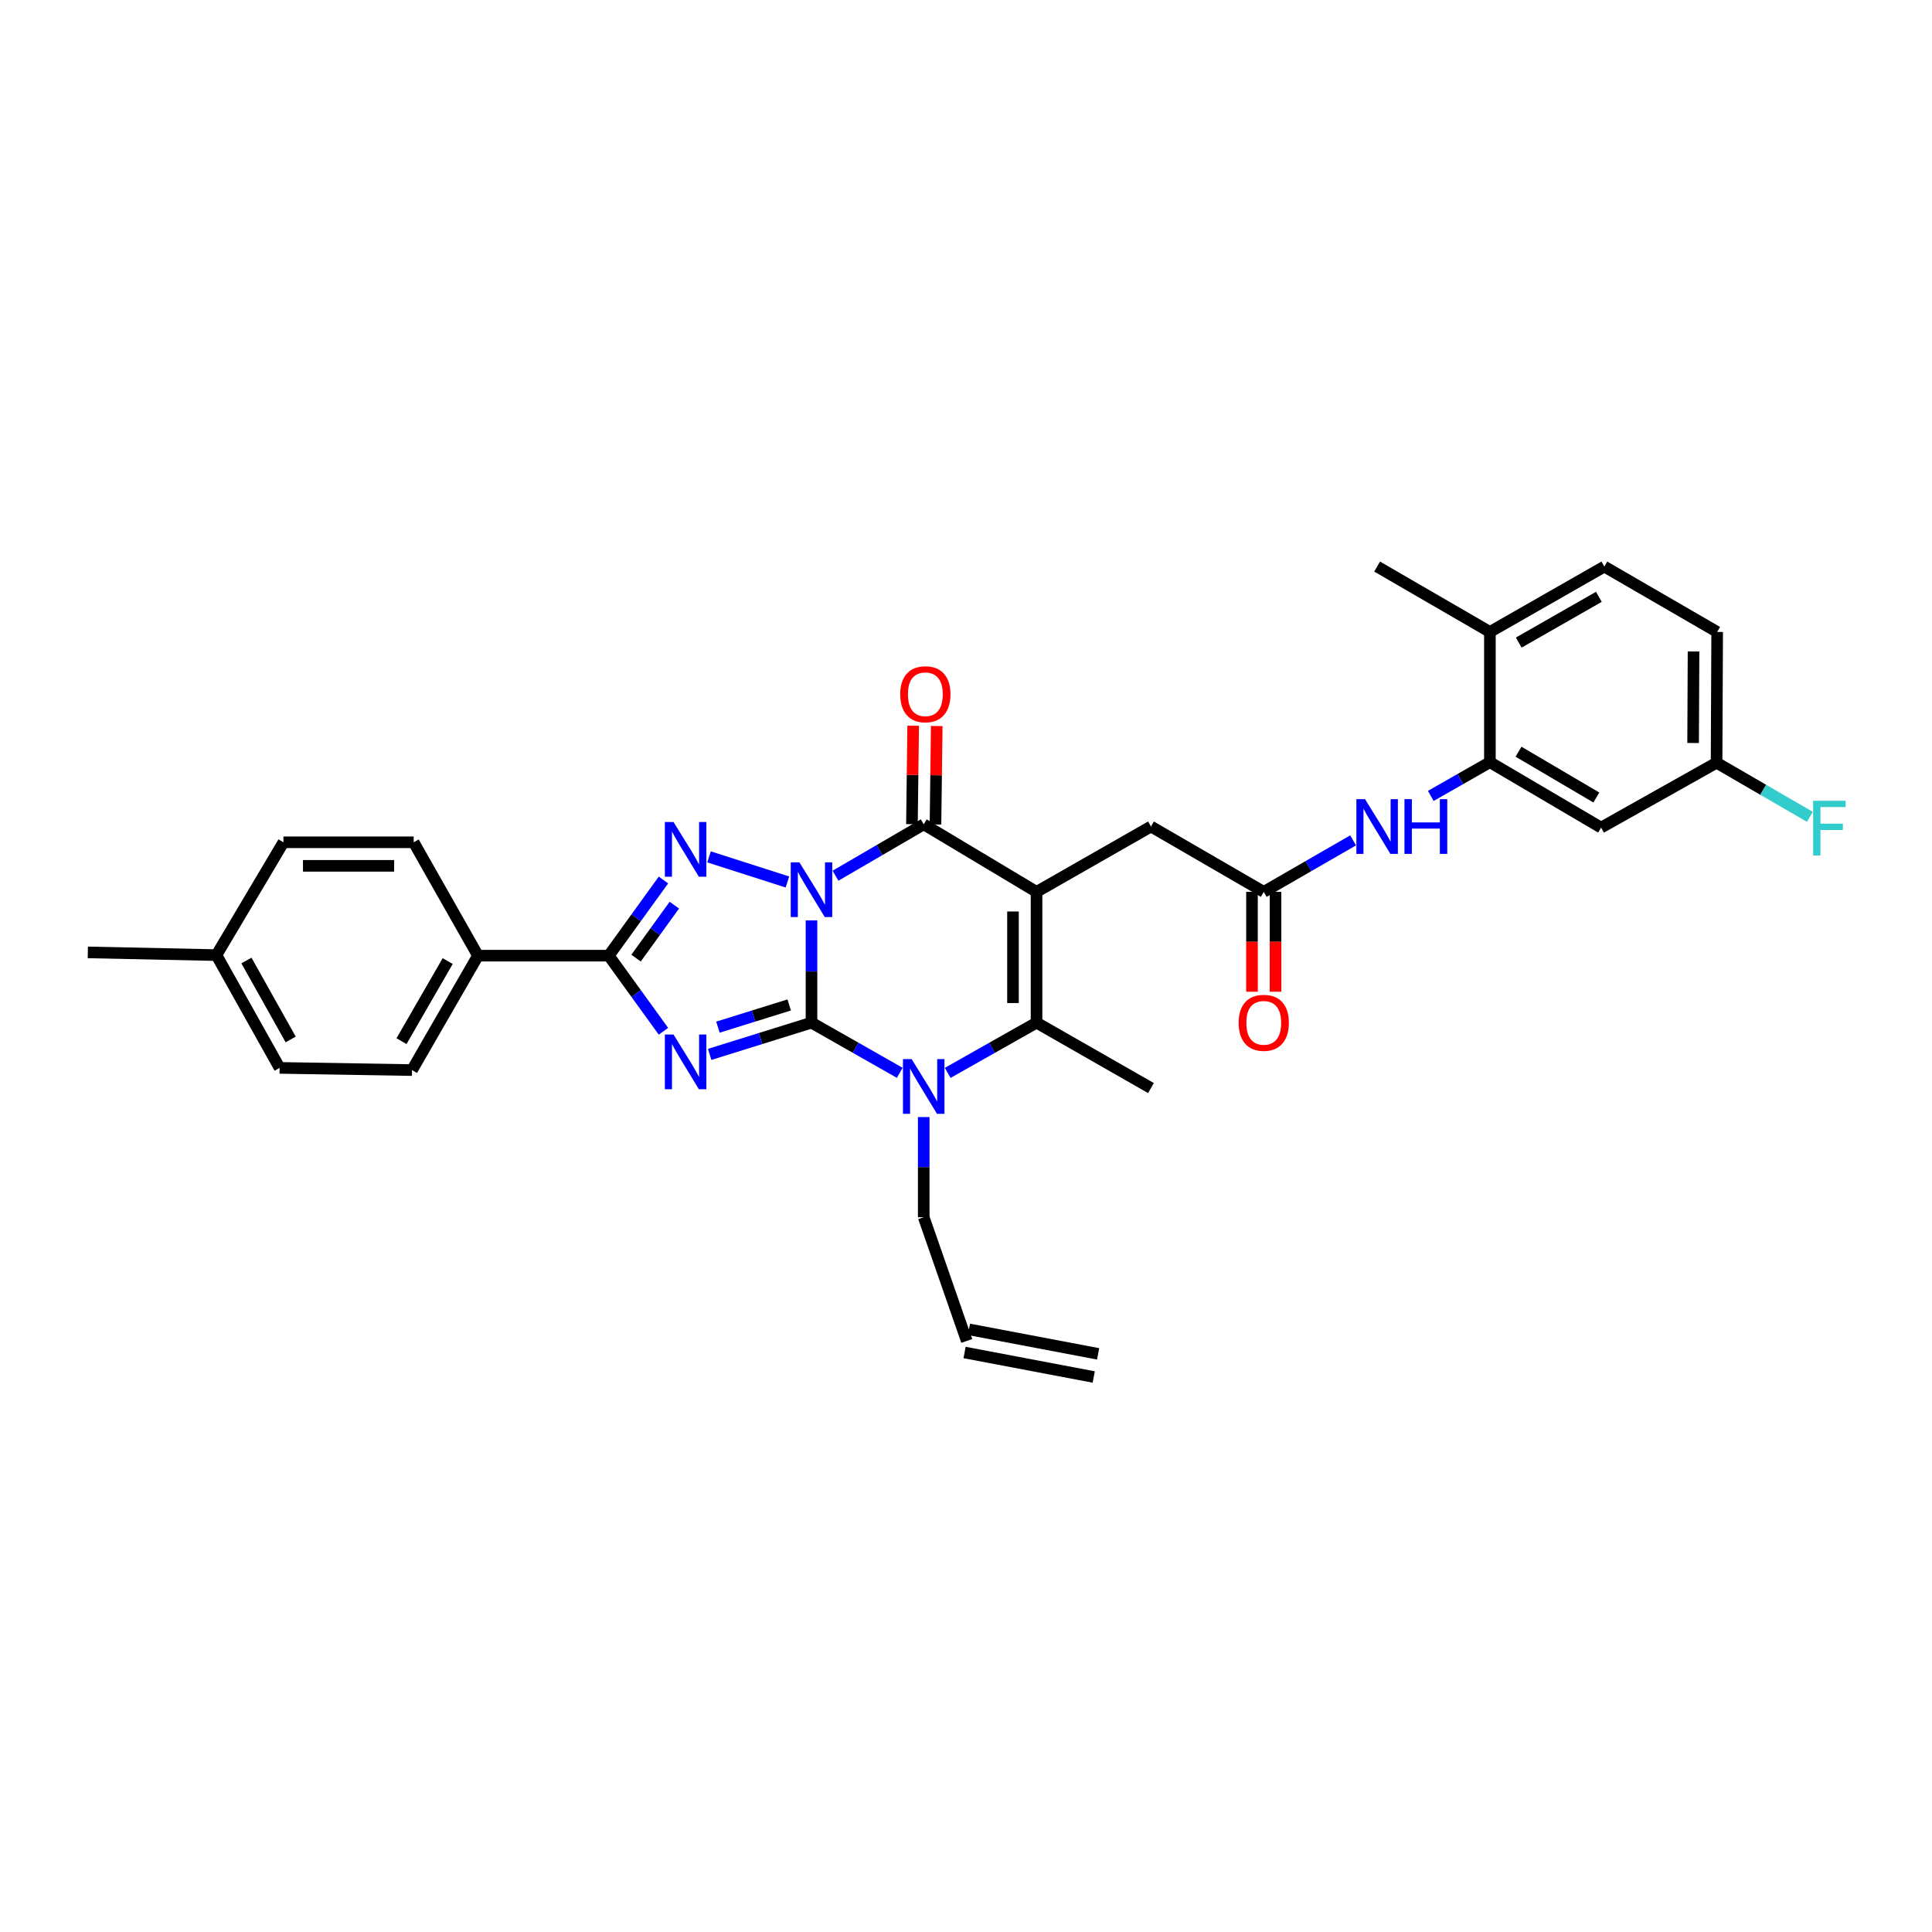 <?xml version='1.0' encoding='iso-8859-1'?>
<svg version='1.1' baseProfile='full'
              xmlns='http://www.w3.org/2000/svg'
                      xmlns:rdkit='http://www.rdkit.org/xml'
                      xmlns:xlink='http://www.w3.org/1999/xlink'
                  xml:space='preserve'
width='1000px' height='1000px' viewBox='0 0 1000 1000'>
<!-- END OF HEADER -->
<rect style='opacity:1.0;fill:#FFFFFF;stroke:none' width='1000' height='1000' x='0' y='0'> </rect>
<path class='bond-0' d='M 420.027,476.389 L 420.027,502.858' style='fill:none;fill-rule:evenodd;stroke:#0000FF;stroke-width:6px;stroke-linecap:butt;stroke-linejoin:miter;stroke-opacity:1' />
<path class='bond-0' d='M 420.027,502.858 L 420.027,529.327' style='fill:none;fill-rule:evenodd;stroke:#000000;stroke-width:6px;stroke-linecap:butt;stroke-linejoin:miter;stroke-opacity:1' />
<path class='bond-3' d='M 432.448,453.273 L 455.281,439.972' style='fill:none;fill-rule:evenodd;stroke:#0000FF;stroke-width:6px;stroke-linecap:butt;stroke-linejoin:miter;stroke-opacity:1' />
<path class='bond-3' d='M 455.281,439.972 L 478.113,426.671' style='fill:none;fill-rule:evenodd;stroke:#000000;stroke-width:6px;stroke-linecap:butt;stroke-linejoin:miter;stroke-opacity:1' />
<path class='bond-4' d='M 407.577,456.519 L 366.996,443.517' style='fill:none;fill-rule:evenodd;stroke:#0000FF;stroke-width:6px;stroke-linecap:butt;stroke-linejoin:miter;stroke-opacity:1' />
<path class='bond-1' d='M 420.027,529.327 L 393.673,537.542' style='fill:none;fill-rule:evenodd;stroke:#000000;stroke-width:6px;stroke-linecap:butt;stroke-linejoin:miter;stroke-opacity:1' />
<path class='bond-1' d='M 393.673,537.542 L 367.318,545.756' style='fill:none;fill-rule:evenodd;stroke:#0000FF;stroke-width:6px;stroke-linecap:butt;stroke-linejoin:miter;stroke-opacity:1' />
<path class='bond-1' d='M 408.494,520.155 L 390.046,525.905' style='fill:none;fill-rule:evenodd;stroke:#000000;stroke-width:6px;stroke-linecap:butt;stroke-linejoin:miter;stroke-opacity:1' />
<path class='bond-1' d='M 390.046,525.905 L 371.598,531.655' style='fill:none;fill-rule:evenodd;stroke:#0000FF;stroke-width:6px;stroke-linecap:butt;stroke-linejoin:miter;stroke-opacity:1' />
<path class='bond-5' d='M 420.027,529.327 L 442.865,542.306' style='fill:none;fill-rule:evenodd;stroke:#000000;stroke-width:6px;stroke-linecap:butt;stroke-linejoin:miter;stroke-opacity:1' />
<path class='bond-5' d='M 442.865,542.306 L 465.703,555.286' style='fill:none;fill-rule:evenodd;stroke:#0000FF;stroke-width:6px;stroke-linecap:butt;stroke-linejoin:miter;stroke-opacity:1' />
<path class='bond-32' d='M 343.401,533.779 L 329.249,514.215' style='fill:none;fill-rule:evenodd;stroke:#0000FF;stroke-width:6px;stroke-linecap:butt;stroke-linejoin:miter;stroke-opacity:1' />
<path class='bond-32' d='M 329.249,514.215 L 315.096,494.651' style='fill:none;fill-rule:evenodd;stroke:#000000;stroke-width:6px;stroke-linecap:butt;stroke-linejoin:miter;stroke-opacity:1' />
<path class='bond-2' d='M 536.511,461.633 L 478.113,426.671' style='fill:none;fill-rule:evenodd;stroke:#000000;stroke-width:6px;stroke-linecap:butt;stroke-linejoin:miter;stroke-opacity:1' />
<path class='bond-7' d='M 536.511,461.633 L 536.511,529.327' style='fill:none;fill-rule:evenodd;stroke:#000000;stroke-width:6px;stroke-linecap:butt;stroke-linejoin:miter;stroke-opacity:1' />
<path class='bond-7' d='M 524.322,471.787 L 524.322,519.173' style='fill:none;fill-rule:evenodd;stroke:#000000;stroke-width:6px;stroke-linecap:butt;stroke-linejoin:miter;stroke-opacity:1' />
<path class='bond-9' d='M 536.511,461.633 L 595.741,427.802' style='fill:none;fill-rule:evenodd;stroke:#000000;stroke-width:6px;stroke-linecap:butt;stroke-linejoin:miter;stroke-opacity:1' />
<path class='bond-14' d='M 484.207,426.748 L 484.527,401.265' style='fill:none;fill-rule:evenodd;stroke:#000000;stroke-width:6px;stroke-linecap:butt;stroke-linejoin:miter;stroke-opacity:1' />
<path class='bond-14' d='M 484.527,401.265 L 484.847,375.783' style='fill:none;fill-rule:evenodd;stroke:#FF0000;stroke-width:6px;stroke-linecap:butt;stroke-linejoin:miter;stroke-opacity:1' />
<path class='bond-14' d='M 472.02,426.595 L 472.339,401.112' style='fill:none;fill-rule:evenodd;stroke:#000000;stroke-width:6px;stroke-linecap:butt;stroke-linejoin:miter;stroke-opacity:1' />
<path class='bond-14' d='M 472.339,401.112 L 472.659,375.63' style='fill:none;fill-rule:evenodd;stroke:#FF0000;stroke-width:6px;stroke-linecap:butt;stroke-linejoin:miter;stroke-opacity:1' />
<path class='bond-6' d='M 343.408,455.489 L 329.252,475.07' style='fill:none;fill-rule:evenodd;stroke:#0000FF;stroke-width:6px;stroke-linecap:butt;stroke-linejoin:miter;stroke-opacity:1' />
<path class='bond-6' d='M 329.252,475.07 L 315.096,494.651' style='fill:none;fill-rule:evenodd;stroke:#000000;stroke-width:6px;stroke-linecap:butt;stroke-linejoin:miter;stroke-opacity:1' />
<path class='bond-6' d='M 349.039,468.505 L 339.13,482.211' style='fill:none;fill-rule:evenodd;stroke:#0000FF;stroke-width:6px;stroke-linecap:butt;stroke-linejoin:miter;stroke-opacity:1' />
<path class='bond-6' d='M 339.13,482.211 L 329.221,495.917' style='fill:none;fill-rule:evenodd;stroke:#000000;stroke-width:6px;stroke-linecap:butt;stroke-linejoin:miter;stroke-opacity:1' />
<path class='bond-17' d='M 478.113,578.191 L 478.113,604.112' style='fill:none;fill-rule:evenodd;stroke:#0000FF;stroke-width:6px;stroke-linecap:butt;stroke-linejoin:miter;stroke-opacity:1' />
<path class='bond-17' d='M 478.113,604.112 L 478.113,630.033' style='fill:none;fill-rule:evenodd;stroke:#000000;stroke-width:6px;stroke-linecap:butt;stroke-linejoin:miter;stroke-opacity:1' />
<path class='bond-33' d='M 490.53,555.319 L 513.521,542.323' style='fill:none;fill-rule:evenodd;stroke:#0000FF;stroke-width:6px;stroke-linecap:butt;stroke-linejoin:miter;stroke-opacity:1' />
<path class='bond-33' d='M 513.521,542.323 L 536.511,529.327' style='fill:none;fill-rule:evenodd;stroke:#000000;stroke-width:6px;stroke-linecap:butt;stroke-linejoin:miter;stroke-opacity:1' />
<path class='bond-12' d='M 315.096,494.651 L 247.401,494.651' style='fill:none;fill-rule:evenodd;stroke:#000000;stroke-width:6px;stroke-linecap:butt;stroke-linejoin:miter;stroke-opacity:1' />
<path class='bond-24' d='M 536.511,529.327 L 595.741,563.185' style='fill:none;fill-rule:evenodd;stroke:#000000;stroke-width:6px;stroke-linecap:butt;stroke-linejoin:miter;stroke-opacity:1' />
<path class='bond-8' d='M 771.171,394.507 L 755.87,403.234' style='fill:none;fill-rule:evenodd;stroke:#000000;stroke-width:6px;stroke-linecap:butt;stroke-linejoin:miter;stroke-opacity:1' />
<path class='bond-8' d='M 755.87,403.234 L 740.569,411.962' style='fill:none;fill-rule:evenodd;stroke:#0000FF;stroke-width:6px;stroke-linecap:butt;stroke-linejoin:miter;stroke-opacity:1' />
<path class='bond-13' d='M 771.171,394.507 L 828.722,428.364' style='fill:none;fill-rule:evenodd;stroke:#000000;stroke-width:6px;stroke-linecap:butt;stroke-linejoin:miter;stroke-opacity:1' />
<path class='bond-13' d='M 785.984,389.08 L 826.27,412.78' style='fill:none;fill-rule:evenodd;stroke:#000000;stroke-width:6px;stroke-linecap:butt;stroke-linejoin:miter;stroke-opacity:1' />
<path class='bond-15' d='M 771.171,394.507 L 771.171,327.096' style='fill:none;fill-rule:evenodd;stroke:#000000;stroke-width:6px;stroke-linecap:butt;stroke-linejoin:miter;stroke-opacity:1' />
<path class='bond-10' d='M 595.741,427.802 L 654.118,461.633' style='fill:none;fill-rule:evenodd;stroke:#000000;stroke-width:6px;stroke-linecap:butt;stroke-linejoin:miter;stroke-opacity:1' />
<path class='bond-11' d='M 654.118,461.633 L 677.243,448.301' style='fill:none;fill-rule:evenodd;stroke:#000000;stroke-width:6px;stroke-linecap:butt;stroke-linejoin:miter;stroke-opacity:1' />
<path class='bond-11' d='M 677.243,448.301 L 700.367,434.97' style='fill:none;fill-rule:evenodd;stroke:#0000FF;stroke-width:6px;stroke-linecap:butt;stroke-linejoin:miter;stroke-opacity:1' />
<path class='bond-16' d='M 648.024,461.633 L 648.024,487.474' style='fill:none;fill-rule:evenodd;stroke:#000000;stroke-width:6px;stroke-linecap:butt;stroke-linejoin:miter;stroke-opacity:1' />
<path class='bond-16' d='M 648.024,487.474 L 648.024,513.315' style='fill:none;fill-rule:evenodd;stroke:#FF0000;stroke-width:6px;stroke-linecap:butt;stroke-linejoin:miter;stroke-opacity:1' />
<path class='bond-16' d='M 660.213,461.633 L 660.213,487.474' style='fill:none;fill-rule:evenodd;stroke:#000000;stroke-width:6px;stroke-linecap:butt;stroke-linejoin:miter;stroke-opacity:1' />
<path class='bond-16' d='M 660.213,487.474 L 660.213,513.315' style='fill:none;fill-rule:evenodd;stroke:#FF0000;stroke-width:6px;stroke-linecap:butt;stroke-linejoin:miter;stroke-opacity:1' />
<path class='bond-19' d='M 247.401,494.651 L 213.259,553.874' style='fill:none;fill-rule:evenodd;stroke:#000000;stroke-width:6px;stroke-linecap:butt;stroke-linejoin:miter;stroke-opacity:1' />
<path class='bond-19' d='M 231.72,497.446 L 207.821,538.903' style='fill:none;fill-rule:evenodd;stroke:#000000;stroke-width:6px;stroke-linecap:butt;stroke-linejoin:miter;stroke-opacity:1' />
<path class='bond-20' d='M 247.401,494.651 L 214.119,435.969' style='fill:none;fill-rule:evenodd;stroke:#000000;stroke-width:6px;stroke-linecap:butt;stroke-linejoin:miter;stroke-opacity:1' />
<path class='bond-22' d='M 828.722,428.364 L 888.494,394.784' style='fill:none;fill-rule:evenodd;stroke:#000000;stroke-width:6px;stroke-linecap:butt;stroke-linejoin:miter;stroke-opacity:1' />
<path class='bond-21' d='M 771.171,327.096 L 830.408,293.259' style='fill:none;fill-rule:evenodd;stroke:#000000;stroke-width:6px;stroke-linecap:butt;stroke-linejoin:miter;stroke-opacity:1' />
<path class='bond-21' d='M 786.102,332.604 L 827.568,308.918' style='fill:none;fill-rule:evenodd;stroke:#000000;stroke-width:6px;stroke-linecap:butt;stroke-linejoin:miter;stroke-opacity:1' />
<path class='bond-30' d='M 771.171,327.096 L 712.8,293.259' style='fill:none;fill-rule:evenodd;stroke:#000000;stroke-width:6px;stroke-linecap:butt;stroke-linejoin:miter;stroke-opacity:1' />
<path class='bond-18' d='M 478.113,630.033 L 500.398,694.065' style='fill:none;fill-rule:evenodd;stroke:#000000;stroke-width:6px;stroke-linecap:butt;stroke-linejoin:miter;stroke-opacity:1' />
<path class='bond-23' d='M 499.263,700.052 L 566.111,712.729' style='fill:none;fill-rule:evenodd;stroke:#000000;stroke-width:6px;stroke-linecap:butt;stroke-linejoin:miter;stroke-opacity:1' />
<path class='bond-23' d='M 501.534,688.077 L 568.382,700.753' style='fill:none;fill-rule:evenodd;stroke:#000000;stroke-width:6px;stroke-linecap:butt;stroke-linejoin:miter;stroke-opacity:1' />
<path class='bond-26' d='M 213.259,553.874 L 144.725,552.737' style='fill:none;fill-rule:evenodd;stroke:#000000;stroke-width:6px;stroke-linecap:butt;stroke-linejoin:miter;stroke-opacity:1' />
<path class='bond-27' d='M 214.119,435.969 L 146.709,435.969' style='fill:none;fill-rule:evenodd;stroke:#000000;stroke-width:6px;stroke-linecap:butt;stroke-linejoin:miter;stroke-opacity:1' />
<path class='bond-27' d='M 204.008,448.157 L 156.82,448.157' style='fill:none;fill-rule:evenodd;stroke:#000000;stroke-width:6px;stroke-linecap:butt;stroke-linejoin:miter;stroke-opacity:1' />
<path class='bond-25' d='M 830.408,293.259 L 888.805,327.096' style='fill:none;fill-rule:evenodd;stroke:#000000;stroke-width:6px;stroke-linecap:butt;stroke-linejoin:miter;stroke-opacity:1' />
<path class='bond-28' d='M 888.494,394.784 L 912.639,408.786' style='fill:none;fill-rule:evenodd;stroke:#000000;stroke-width:6px;stroke-linecap:butt;stroke-linejoin:miter;stroke-opacity:1' />
<path class='bond-28' d='M 912.639,408.786 L 936.784,422.787' style='fill:none;fill-rule:evenodd;stroke:#33CCCC;stroke-width:6px;stroke-linecap:butt;stroke-linejoin:miter;stroke-opacity:1' />
<path class='bond-35' d='M 888.494,394.784 L 888.805,327.096' style='fill:none;fill-rule:evenodd;stroke:#000000;stroke-width:6px;stroke-linecap:butt;stroke-linejoin:miter;stroke-opacity:1' />
<path class='bond-35' d='M 876.352,384.575 L 876.57,337.193' style='fill:none;fill-rule:evenodd;stroke:#000000;stroke-width:6px;stroke-linecap:butt;stroke-linejoin:miter;stroke-opacity:1' />
<path class='bond-34' d='M 144.725,552.737 L 112.018,494.366' style='fill:none;fill-rule:evenodd;stroke:#000000;stroke-width:6px;stroke-linecap:butt;stroke-linejoin:miter;stroke-opacity:1' />
<path class='bond-34' d='M 150.452,538.023 L 127.558,497.164' style='fill:none;fill-rule:evenodd;stroke:#000000;stroke-width:6px;stroke-linecap:butt;stroke-linejoin:miter;stroke-opacity:1' />
<path class='bond-29' d='M 146.709,435.969 L 112.018,494.366' style='fill:none;fill-rule:evenodd;stroke:#000000;stroke-width:6px;stroke-linecap:butt;stroke-linejoin:miter;stroke-opacity:1' />
<path class='bond-31' d='M 112.018,494.366 L 45.455,492.958' style='fill:none;fill-rule:evenodd;stroke:#000000;stroke-width:6px;stroke-linecap:butt;stroke-linejoin:miter;stroke-opacity:1' />
<path  class='atom-0' d='M 413.767 446.349
L 423.047 461.349
Q 423.967 462.829, 425.447 465.509
Q 426.927 468.189, 427.007 468.349
L 427.007 446.349
L 430.767 446.349
L 430.767 474.669
L 426.887 474.669
L 416.927 458.269
Q 415.767 456.349, 414.527 454.149
Q 413.327 451.949, 412.967 451.269
L 412.967 474.669
L 409.287 474.669
L 409.287 446.349
L 413.767 446.349
' fill='#0000FF'/>
<path  class='atom-2' d='M 348.612 535.475
L 357.892 550.475
Q 358.812 551.955, 360.292 554.635
Q 361.772 557.315, 361.852 557.475
L 361.852 535.475
L 365.612 535.475
L 365.612 563.795
L 361.732 563.795
L 351.772 547.395
Q 350.612 545.475, 349.372 543.275
Q 348.172 541.075, 347.812 540.395
L 347.812 563.795
L 344.132 563.795
L 344.132 535.475
L 348.612 535.475
' fill='#0000FF'/>
<path  class='atom-5' d='M 348.612 425.472
L 357.892 440.472
Q 358.812 441.952, 360.292 444.632
Q 361.772 447.312, 361.852 447.472
L 361.852 425.472
L 365.612 425.472
L 365.612 453.792
L 361.732 453.792
L 351.772 437.392
Q 350.612 435.472, 349.372 433.272
Q 348.172 431.072, 347.812 430.392
L 347.812 453.792
L 344.132 453.792
L 344.132 425.472
L 348.612 425.472
' fill='#0000FF'/>
<path  class='atom-6' d='M 471.853 548.179
L 481.133 563.179
Q 482.053 564.659, 483.533 567.339
Q 485.013 570.019, 485.093 570.179
L 485.093 548.179
L 488.853 548.179
L 488.853 576.499
L 484.973 576.499
L 475.013 560.099
Q 473.853 558.179, 472.613 555.979
Q 471.413 553.779, 471.053 553.099
L 471.053 576.499
L 467.373 576.499
L 467.373 548.179
L 471.853 548.179
' fill='#0000FF'/>
<path  class='atom-12' d='M 706.54 413.642
L 715.82 428.642
Q 716.74 430.122, 718.22 432.802
Q 719.7 435.482, 719.78 435.642
L 719.78 413.642
L 723.54 413.642
L 723.54 441.962
L 719.66 441.962
L 709.7 425.562
Q 708.54 423.642, 707.3 421.442
Q 706.1 419.242, 705.74 418.562
L 705.74 441.962
L 702.06 441.962
L 702.06 413.642
L 706.54 413.642
' fill='#0000FF'/>
<path  class='atom-12' d='M 726.94 413.642
L 730.78 413.642
L 730.78 425.682
L 745.26 425.682
L 745.26 413.642
L 749.1 413.642
L 749.1 441.962
L 745.26 441.962
L 745.26 428.882
L 730.78 428.882
L 730.78 441.962
L 726.94 441.962
L 726.94 413.642
' fill='#0000FF'/>
<path  class='atom-15' d='M 465.96 359.341
Q 465.96 352.541, 469.32 348.741
Q 472.68 344.941, 478.96 344.941
Q 485.24 344.941, 488.6 348.741
Q 491.96 352.541, 491.96 359.341
Q 491.96 366.221, 488.56 370.141
Q 485.16 374.021, 478.96 374.021
Q 472.72 374.021, 469.32 370.141
Q 465.96 366.261, 465.96 359.341
M 478.96 370.821
Q 483.28 370.821, 485.6 367.941
Q 487.96 365.021, 487.96 359.341
Q 487.96 353.781, 485.6 350.981
Q 483.28 348.141, 478.96 348.141
Q 474.64 348.141, 472.28 350.941
Q 469.96 353.741, 469.96 359.341
Q 469.96 365.061, 472.28 367.941
Q 474.64 370.821, 478.96 370.821
' fill='#FF0000'/>
<path  class='atom-17' d='M 641.118 529.407
Q 641.118 522.607, 644.478 518.807
Q 647.838 515.007, 654.118 515.007
Q 660.398 515.007, 663.758 518.807
Q 667.118 522.607, 667.118 529.407
Q 667.118 536.287, 663.718 540.207
Q 660.318 544.087, 654.118 544.087
Q 647.878 544.087, 644.478 540.207
Q 641.118 536.327, 641.118 529.407
M 654.118 540.887
Q 658.438 540.887, 660.758 538.007
Q 663.118 535.087, 663.118 529.407
Q 663.118 523.847, 660.758 521.047
Q 658.438 518.207, 654.118 518.207
Q 649.798 518.207, 647.438 521.007
Q 645.118 523.807, 645.118 529.407
Q 645.118 535.127, 647.438 538.007
Q 649.798 540.887, 654.118 540.887
' fill='#FF0000'/>
<path  class='atom-29' d='M 938.471 414.489
L 955.311 414.489
L 955.311 417.729
L 942.271 417.729
L 942.271 426.329
L 953.871 426.329
L 953.871 429.609
L 942.271 429.609
L 942.271 442.809
L 938.471 442.809
L 938.471 414.489
' fill='#33CCCC'/>
</svg>
